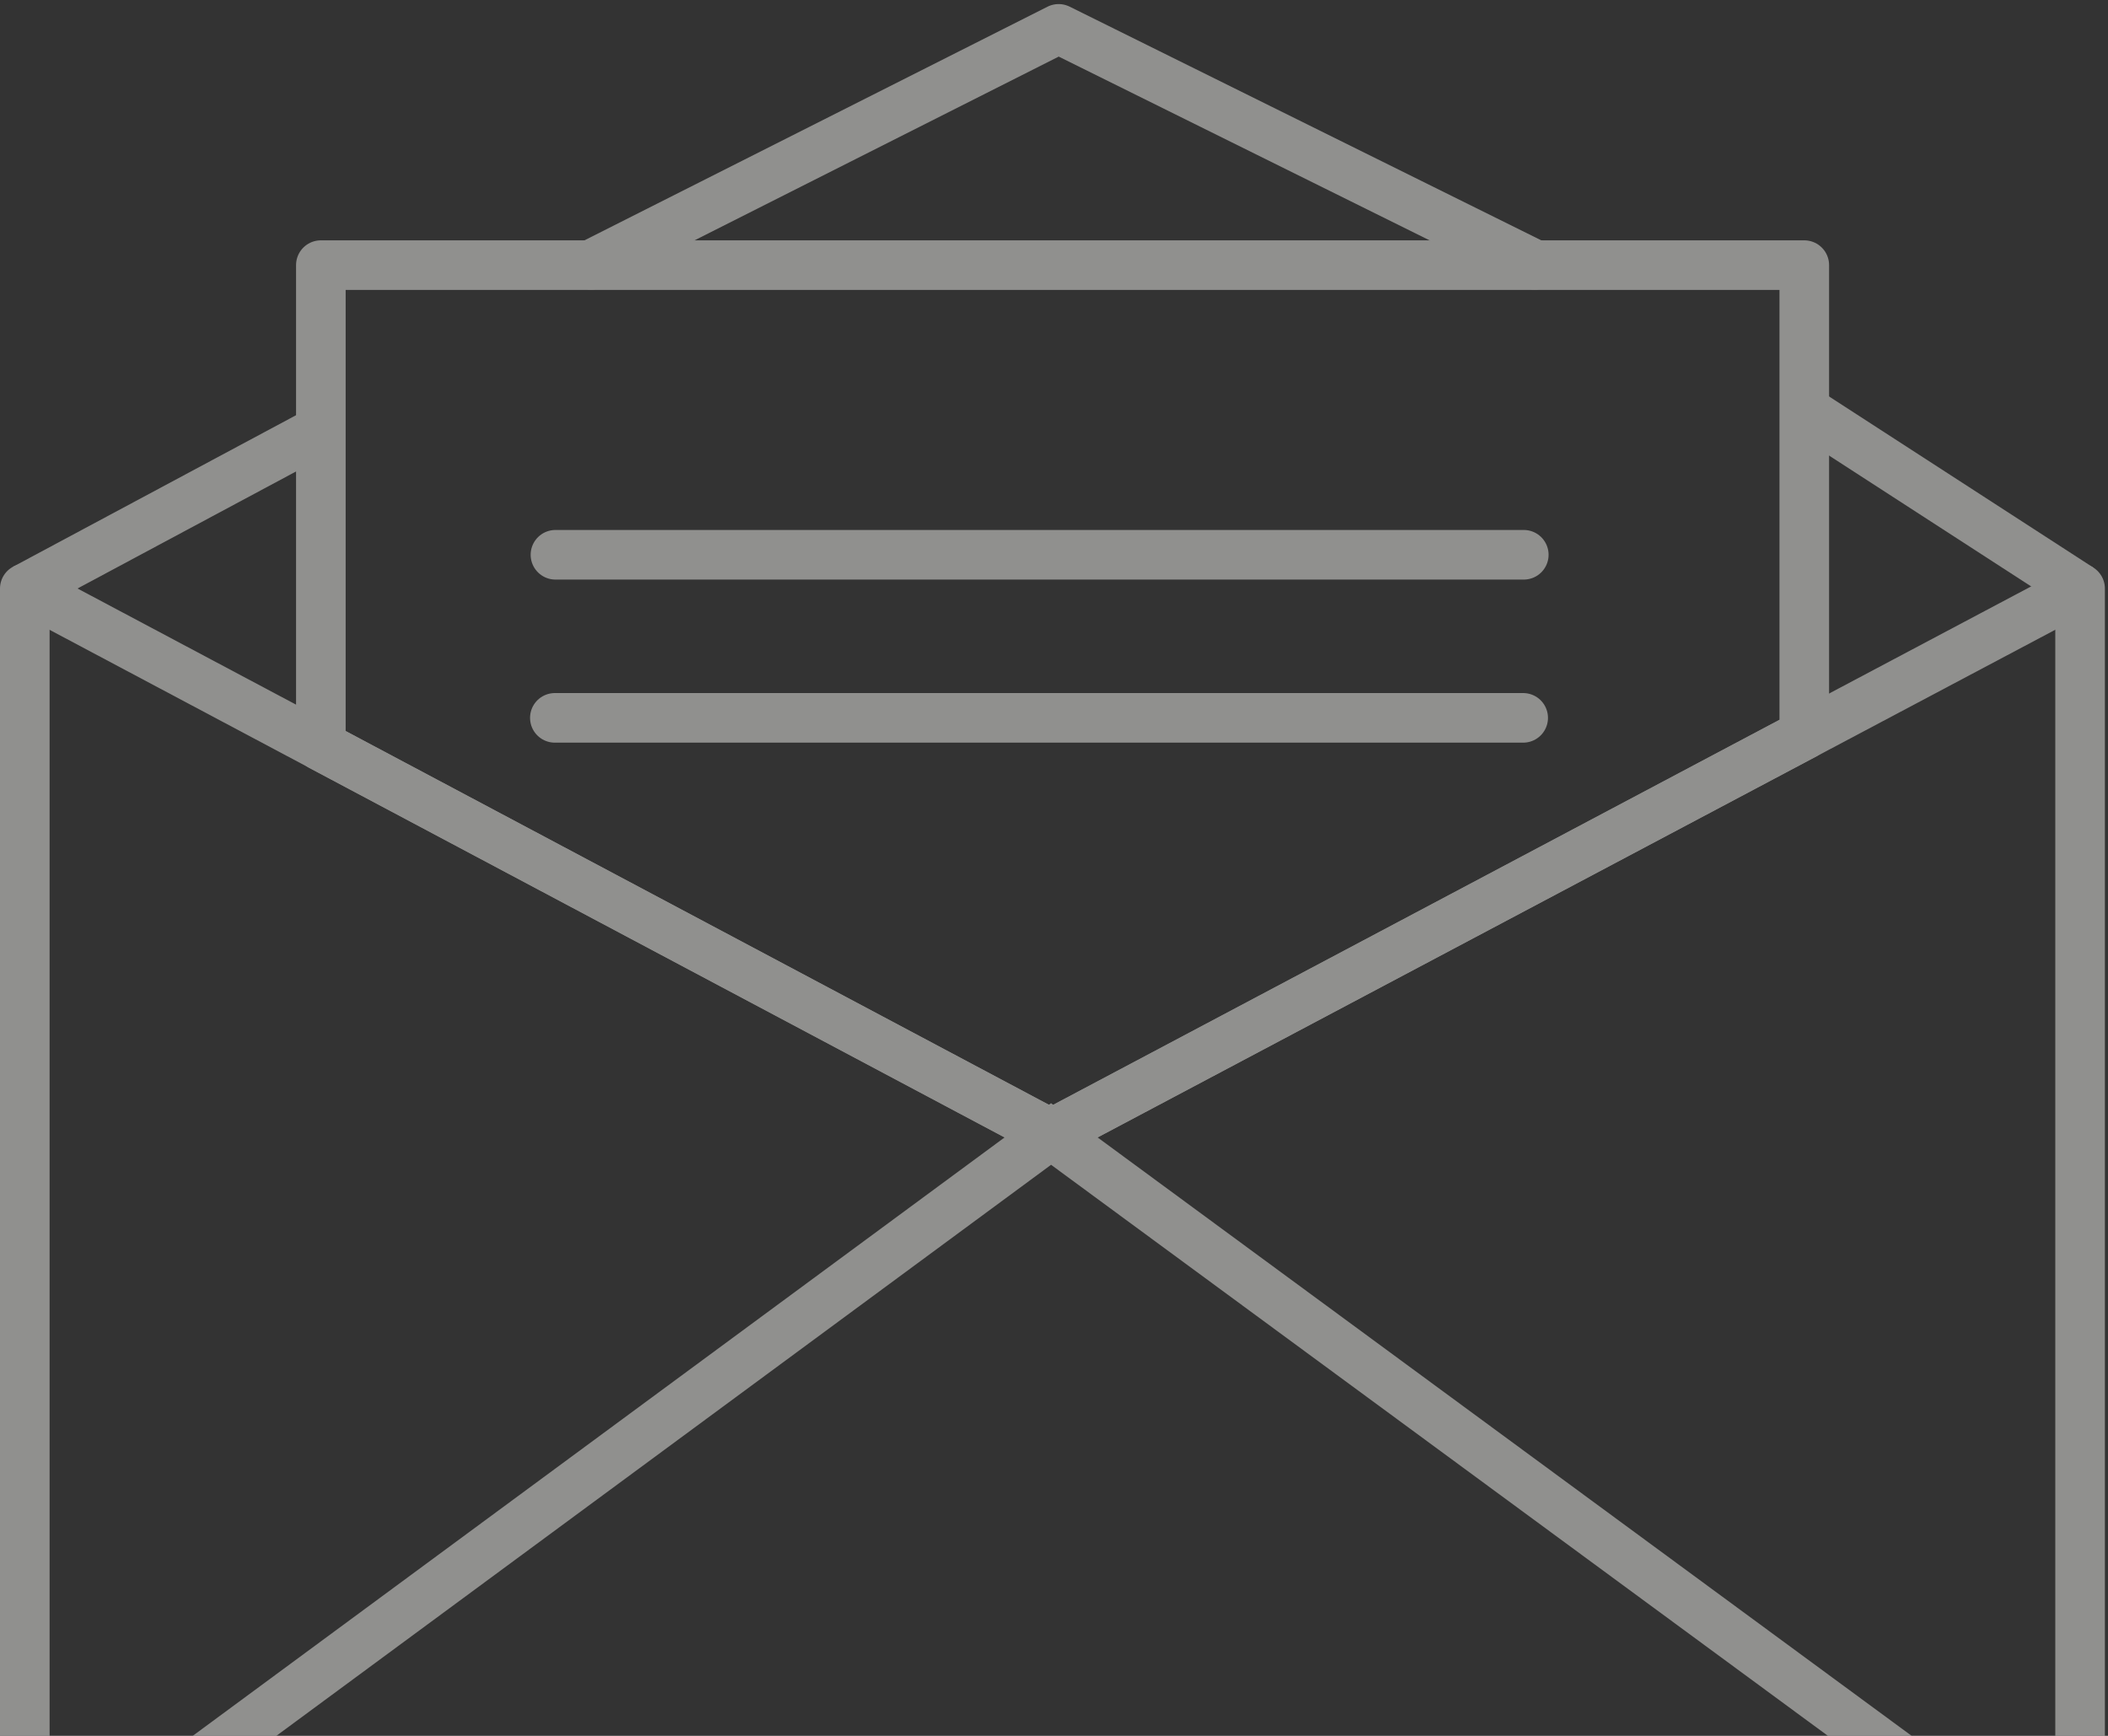 <svg width="425" height="350" viewBox="0 0 425 350" fill="none" xmlns="http://www.w3.org/2000/svg">
<rect x="0" y="0" width="425" height="350" fill="#333333" stroke="none"/>
<g opacity="0.5">
<path d="M5 381.17L211.906 228.648L419.373 381.17" stroke="#EEEDEA" stroke-width="10" stroke-miterlimit="10"/>
<path d="M111.866 144.741H307.091" stroke="#EEEDEA" stroke-width="10" stroke-miterlimit="10" stroke-linecap="round"/>
<path d="M111.987 111.859H307.213" stroke="#EEEDEA" stroke-width="10" stroke-miterlimit="10" stroke-linecap="round"/>
<path d="M5 118.671V381.176H419.373V118.667" stroke="#EEEDEA" stroke-width="10" stroke-miterlimit="10" stroke-linecap="round" stroke-linejoin="round"/>
<path d="M419.373 118.667L211.906 228.654L5 118.671" stroke="#EEEDEA" stroke-width="10" stroke-miterlimit="10"/>
<path d="M64.688 53.46V150.415L211.907 228.655L363.767 148.148V53.46H64.688Z" stroke="#EEEDEA" stroke-width="10" stroke-miterlimit="10" stroke-linejoin="round"/>
<path d="M5 118.675L64.686 86.713" stroke="#EEEDEA" stroke-width="10" stroke-miterlimit="10"/>
<path d="M419.369 118.667L363.762 82.659" stroke="#EEEDEA" stroke-width="10" stroke-miterlimit="10"/>
<path d="M309.433 53.389L213.433 5.821L119.162 53.389" stroke="#EEEDEA" stroke-width="10" stroke-linecap="round" stroke-linejoin="round"/>
</g>
</svg>
